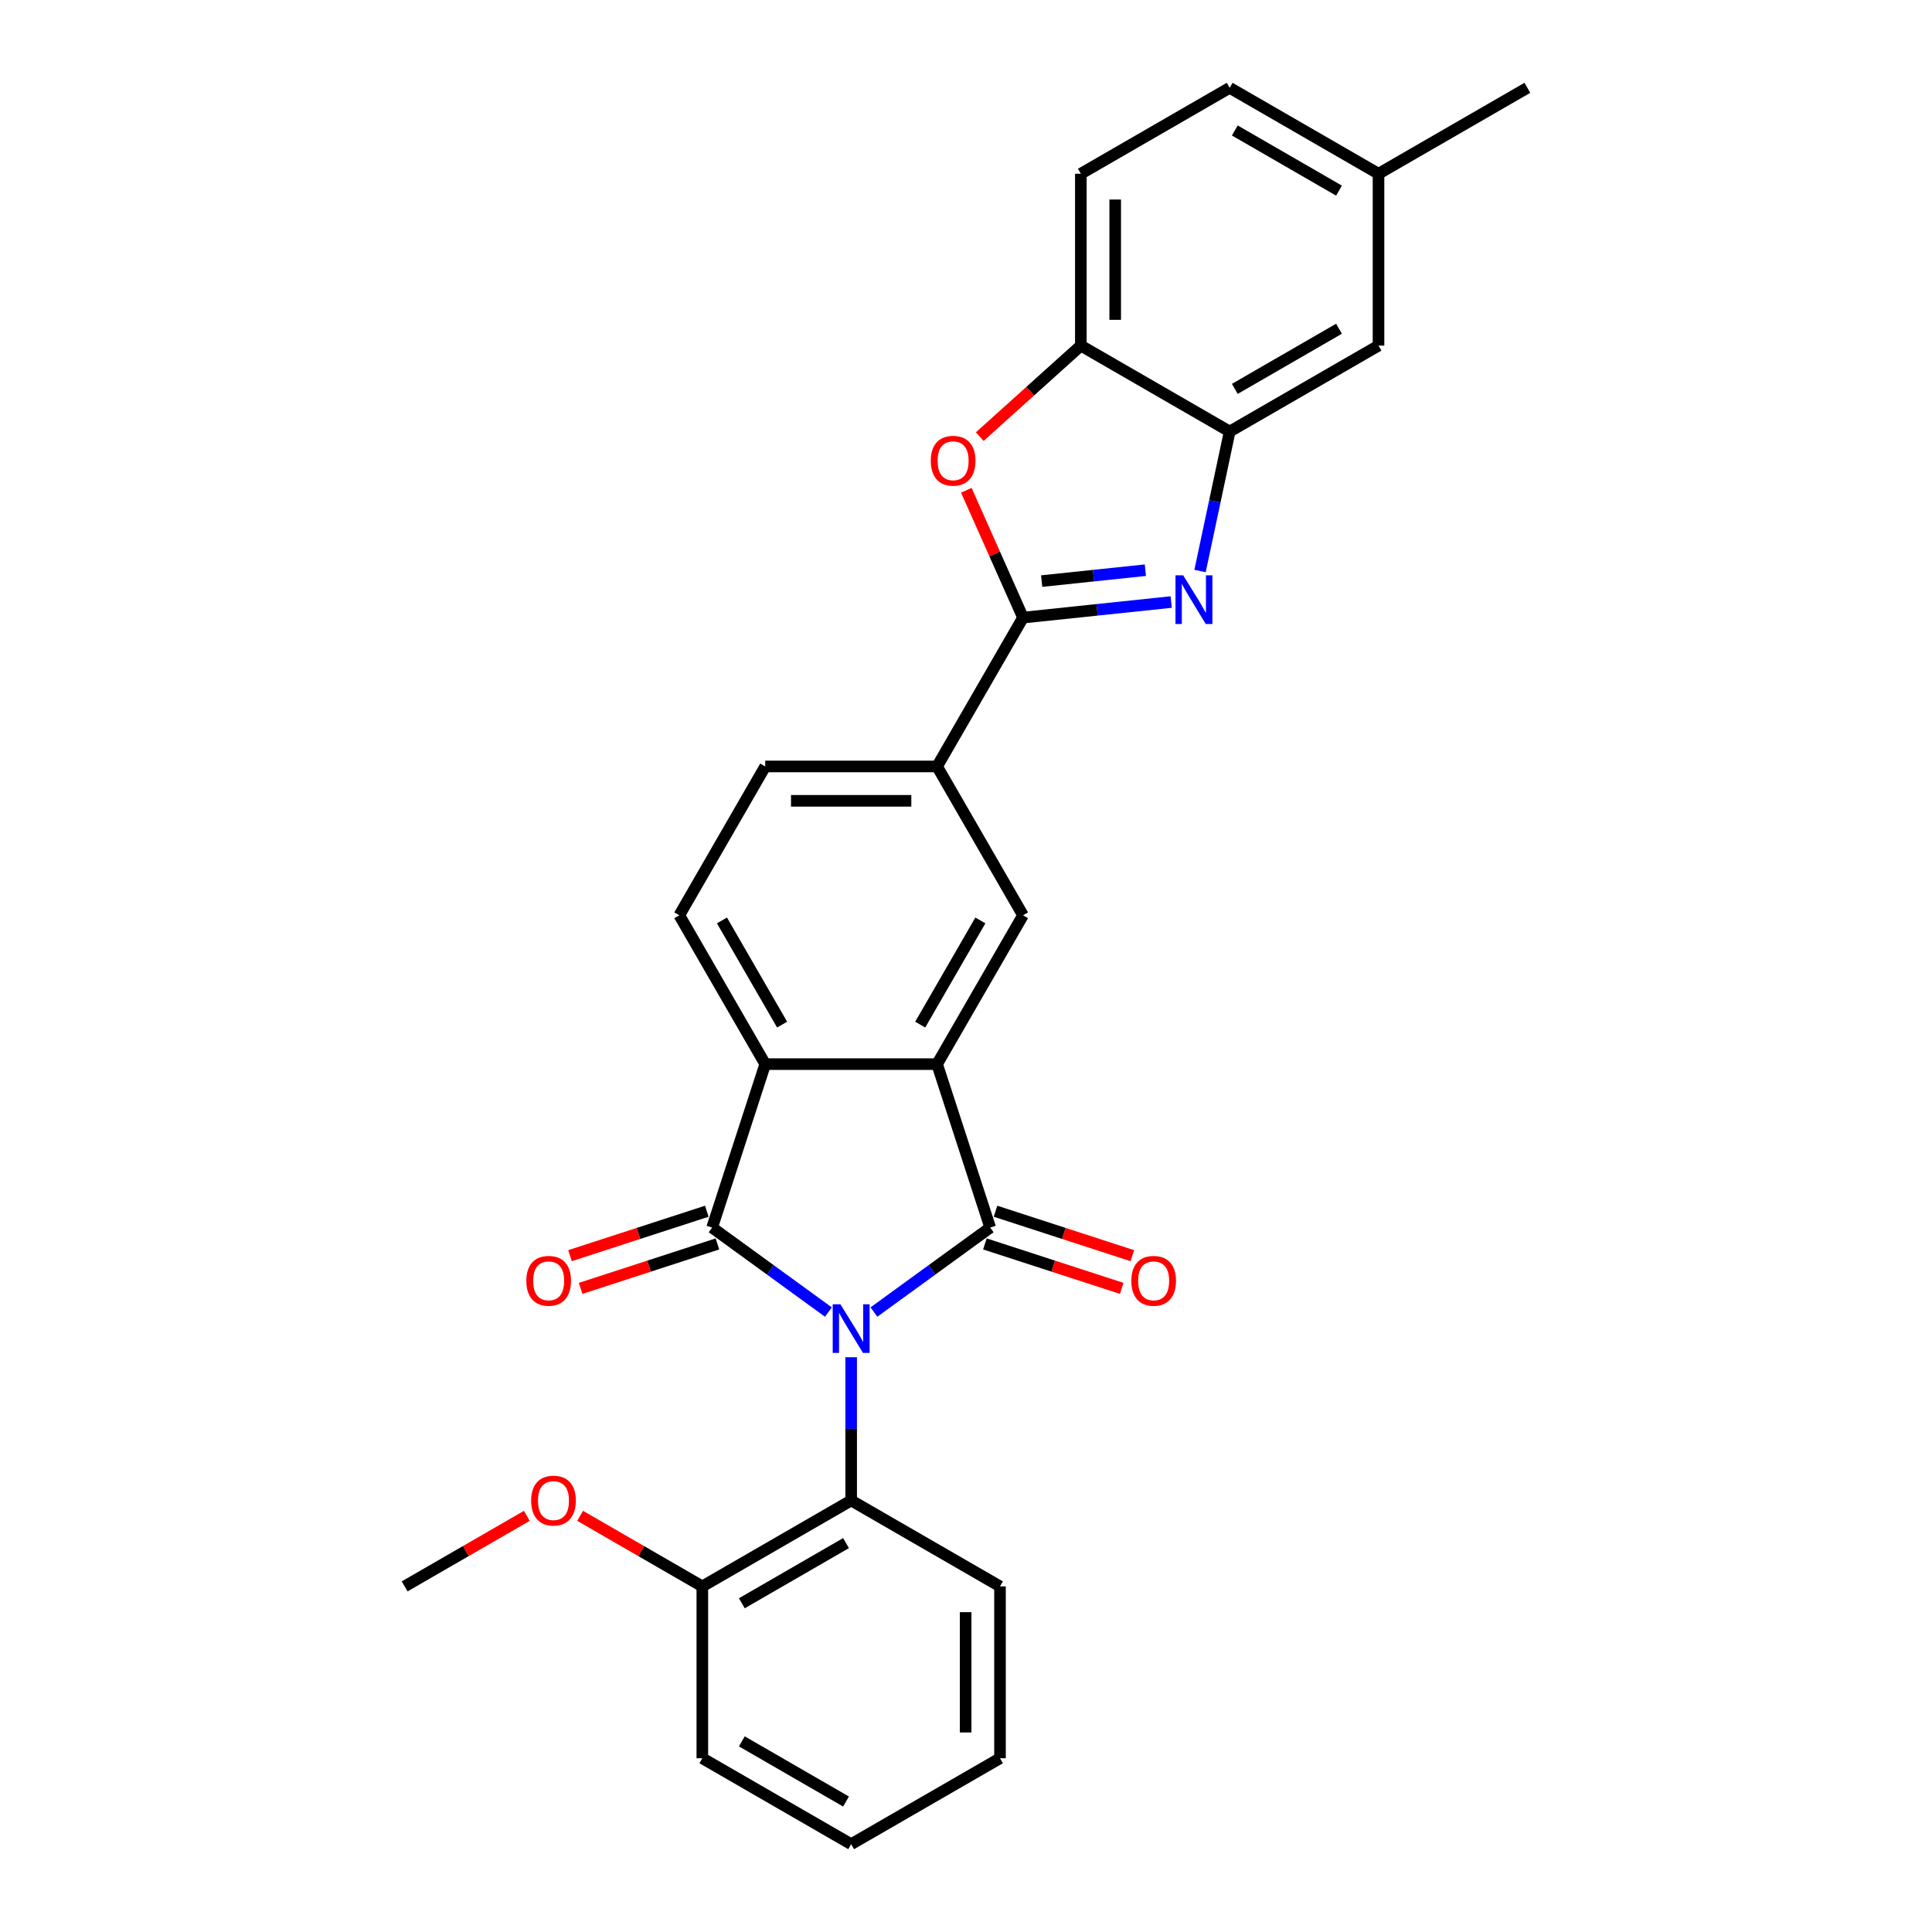 <?xml version='1.0' encoding='iso-8859-1'?>
<svg version='1.1' baseProfile='full'
              xmlns='http://www.w3.org/2000/svg'
                      xmlns:rdkit='http://www.rdkit.org/xml'
                      xmlns:xlink='http://www.w3.org/1999/xlink'
                  xml:space='preserve'
width='1000px' height='1000px' viewBox='0 0 1000 1000'>
<!-- END OF HEADER -->
<rect style='opacity:1.0;fill:#FFFFFF;stroke:none' width='1000' height='1000' x='0' y='0'> </rect>
<path class='bond-0' d='M 452.337,679.121 L 482.432,657.256' style='fill:none;fill-rule:evenodd;stroke:#0000FF;stroke-width:6px;stroke-linecap:butt;stroke-linejoin:miter;stroke-opacity:1' />
<path class='bond-0' d='M 482.432,657.256 L 512.526,635.392' style='fill:none;fill-rule:evenodd;stroke:#000000;stroke-width:6px;stroke-linecap:butt;stroke-linejoin:miter;stroke-opacity:1' />
<path class='bond-1' d='M 428.782,679.121 L 398.687,657.256' style='fill:none;fill-rule:evenodd;stroke:#0000FF;stroke-width:6px;stroke-linecap:butt;stroke-linejoin:miter;stroke-opacity:1' />
<path class='bond-1' d='M 398.687,657.256 L 368.593,635.392' style='fill:none;fill-rule:evenodd;stroke:#000000;stroke-width:6px;stroke-linecap:butt;stroke-linejoin:miter;stroke-opacity:1' />
<path class='bond-7' d='M 440.559,702.498 L 440.559,739.566' style='fill:none;fill-rule:evenodd;stroke:#0000FF;stroke-width:6px;stroke-linecap:butt;stroke-linejoin:miter;stroke-opacity:1' />
<path class='bond-7' d='M 440.559,739.566 L 440.559,776.634' style='fill:none;fill-rule:evenodd;stroke:#000000;stroke-width:6px;stroke-linecap:butt;stroke-linejoin:miter;stroke-opacity:1' />
<path class='bond-2' d='M 512.526,635.392 L 485.037,550.79' style='fill:none;fill-rule:evenodd;stroke:#000000;stroke-width:6px;stroke-linecap:butt;stroke-linejoin:miter;stroke-opacity:1' />
<path class='bond-13' d='M 509.777,643.852 L 545.184,655.356' style='fill:none;fill-rule:evenodd;stroke:#000000;stroke-width:6px;stroke-linecap:butt;stroke-linejoin:miter;stroke-opacity:1' />
<path class='bond-13' d='M 545.184,655.356 L 580.591,666.861' style='fill:none;fill-rule:evenodd;stroke:#FF0000;stroke-width:6px;stroke-linecap:butt;stroke-linejoin:miter;stroke-opacity:1' />
<path class='bond-13' d='M 515.275,626.931 L 550.682,638.436' style='fill:none;fill-rule:evenodd;stroke:#000000;stroke-width:6px;stroke-linecap:butt;stroke-linejoin:miter;stroke-opacity:1' />
<path class='bond-13' d='M 550.682,638.436 L 586.089,649.94' style='fill:none;fill-rule:evenodd;stroke:#FF0000;stroke-width:6px;stroke-linecap:butt;stroke-linejoin:miter;stroke-opacity:1' />
<path class='bond-5' d='M 368.593,635.392 L 396.082,550.79' style='fill:none;fill-rule:evenodd;stroke:#000000;stroke-width:6px;stroke-linecap:butt;stroke-linejoin:miter;stroke-opacity:1' />
<path class='bond-14' d='M 365.844,626.931 L 330.437,638.436' style='fill:none;fill-rule:evenodd;stroke:#000000;stroke-width:6px;stroke-linecap:butt;stroke-linejoin:miter;stroke-opacity:1' />
<path class='bond-14' d='M 330.437,638.436 L 295.03,649.94' style='fill:none;fill-rule:evenodd;stroke:#FF0000;stroke-width:6px;stroke-linecap:butt;stroke-linejoin:miter;stroke-opacity:1' />
<path class='bond-14' d='M 371.342,643.852 L 335.935,655.356' style='fill:none;fill-rule:evenodd;stroke:#000000;stroke-width:6px;stroke-linecap:butt;stroke-linejoin:miter;stroke-opacity:1' />
<path class='bond-14' d='M 335.935,655.356 L 300.528,666.861' style='fill:none;fill-rule:evenodd;stroke:#FF0000;stroke-width:6px;stroke-linecap:butt;stroke-linejoin:miter;stroke-opacity:1' />
<path class='bond-9' d='M 485.037,550.79 L 529.515,473.752' style='fill:none;fill-rule:evenodd;stroke:#000000;stroke-width:6px;stroke-linecap:butt;stroke-linejoin:miter;stroke-opacity:1' />
<path class='bond-9' d='M 476.301,530.338 L 507.436,476.412' style='fill:none;fill-rule:evenodd;stroke:#000000;stroke-width:6px;stroke-linecap:butt;stroke-linejoin:miter;stroke-opacity:1' />
<path class='bond-28' d='M 485.037,550.79 L 396.082,550.79' style='fill:none;fill-rule:evenodd;stroke:#000000;stroke-width:6px;stroke-linecap:butt;stroke-linejoin:miter;stroke-opacity:1' />
<path class='bond-3' d='M 606.206,311.616 L 567.86,315.646' style='fill:none;fill-rule:evenodd;stroke:#0000FF;stroke-width:6px;stroke-linecap:butt;stroke-linejoin:miter;stroke-opacity:1' />
<path class='bond-3' d='M 567.86,315.646 L 529.515,319.676' style='fill:none;fill-rule:evenodd;stroke:#000000;stroke-width:6px;stroke-linecap:butt;stroke-linejoin:miter;stroke-opacity:1' />
<path class='bond-3' d='M 592.842,295.131 L 566.001,297.952' style='fill:none;fill-rule:evenodd;stroke:#0000FF;stroke-width:6px;stroke-linecap:butt;stroke-linejoin:miter;stroke-opacity:1' />
<path class='bond-3' d='M 566.001,297.952 L 539.159,300.773' style='fill:none;fill-rule:evenodd;stroke:#000000;stroke-width:6px;stroke-linecap:butt;stroke-linejoin:miter;stroke-opacity:1' />
<path class='bond-8' d='M 621.134,295.558 L 628.806,259.462' style='fill:none;fill-rule:evenodd;stroke:#0000FF;stroke-width:6px;stroke-linecap:butt;stroke-linejoin:miter;stroke-opacity:1' />
<path class='bond-8' d='M 628.806,259.462 L 636.478,223.366' style='fill:none;fill-rule:evenodd;stroke:#000000;stroke-width:6px;stroke-linecap:butt;stroke-linejoin:miter;stroke-opacity:1' />
<path class='bond-4' d='M 529.515,319.676 L 485.037,396.714' style='fill:none;fill-rule:evenodd;stroke:#000000;stroke-width:6px;stroke-linecap:butt;stroke-linejoin:miter;stroke-opacity:1' />
<path class='bond-6' d='M 529.515,319.676 L 514.842,286.72' style='fill:none;fill-rule:evenodd;stroke:#000000;stroke-width:6px;stroke-linecap:butt;stroke-linejoin:miter;stroke-opacity:1' />
<path class='bond-6' d='M 514.842,286.72 L 500.17,253.765' style='fill:none;fill-rule:evenodd;stroke:#FF0000;stroke-width:6px;stroke-linecap:butt;stroke-linejoin:miter;stroke-opacity:1' />
<path class='bond-12' d='M 396.082,550.79 L 351.604,473.752' style='fill:none;fill-rule:evenodd;stroke:#000000;stroke-width:6px;stroke-linecap:butt;stroke-linejoin:miter;stroke-opacity:1' />
<path class='bond-12' d='M 404.818,530.338 L 373.683,476.412' style='fill:none;fill-rule:evenodd;stroke:#000000;stroke-width:6px;stroke-linecap:butt;stroke-linejoin:miter;stroke-opacity:1' />
<path class='bond-11' d='M 507.122,225.996 L 533.281,202.442' style='fill:none;fill-rule:evenodd;stroke:#FF0000;stroke-width:6px;stroke-linecap:butt;stroke-linejoin:miter;stroke-opacity:1' />
<path class='bond-11' d='M 533.281,202.442 L 559.441,178.888' style='fill:none;fill-rule:evenodd;stroke:#000000;stroke-width:6px;stroke-linecap:butt;stroke-linejoin:miter;stroke-opacity:1' />
<path class='bond-17' d='M 440.559,776.634 L 363.522,821.112' style='fill:none;fill-rule:evenodd;stroke:#000000;stroke-width:6px;stroke-linecap:butt;stroke-linejoin:miter;stroke-opacity:1' />
<path class='bond-17' d='M 437.899,798.713 L 383.973,829.848' style='fill:none;fill-rule:evenodd;stroke:#000000;stroke-width:6px;stroke-linecap:butt;stroke-linejoin:miter;stroke-opacity:1' />
<path class='bond-22' d='M 440.559,776.634 L 517.597,821.112' style='fill:none;fill-rule:evenodd;stroke:#000000;stroke-width:6px;stroke-linecap:butt;stroke-linejoin:miter;stroke-opacity:1' />
<path class='bond-15' d='M 636.478,223.366 L 713.516,178.888' style='fill:none;fill-rule:evenodd;stroke:#000000;stroke-width:6px;stroke-linecap:butt;stroke-linejoin:miter;stroke-opacity:1' />
<path class='bond-15' d='M 639.139,201.287 L 693.065,170.152' style='fill:none;fill-rule:evenodd;stroke:#000000;stroke-width:6px;stroke-linecap:butt;stroke-linejoin:miter;stroke-opacity:1' />
<path class='bond-31' d='M 636.478,223.366 L 559.441,178.888' style='fill:none;fill-rule:evenodd;stroke:#000000;stroke-width:6px;stroke-linecap:butt;stroke-linejoin:miter;stroke-opacity:1' />
<path class='bond-10' d='M 529.515,473.752 L 485.037,396.714' style='fill:none;fill-rule:evenodd;stroke:#000000;stroke-width:6px;stroke-linecap:butt;stroke-linejoin:miter;stroke-opacity:1' />
<path class='bond-30' d='M 485.037,396.714 L 396.082,396.714' style='fill:none;fill-rule:evenodd;stroke:#000000;stroke-width:6px;stroke-linecap:butt;stroke-linejoin:miter;stroke-opacity:1' />
<path class='bond-30' d='M 471.694,414.505 L 409.425,414.505' style='fill:none;fill-rule:evenodd;stroke:#000000;stroke-width:6px;stroke-linecap:butt;stroke-linejoin:miter;stroke-opacity:1' />
<path class='bond-18' d='M 559.441,178.888 L 559.441,89.932' style='fill:none;fill-rule:evenodd;stroke:#000000;stroke-width:6px;stroke-linecap:butt;stroke-linejoin:miter;stroke-opacity:1' />
<path class='bond-18' d='M 577.232,165.545 L 577.232,103.276' style='fill:none;fill-rule:evenodd;stroke:#000000;stroke-width:6px;stroke-linecap:butt;stroke-linejoin:miter;stroke-opacity:1' />
<path class='bond-16' d='M 351.604,473.752 L 396.082,396.714' style='fill:none;fill-rule:evenodd;stroke:#000000;stroke-width:6px;stroke-linecap:butt;stroke-linejoin:miter;stroke-opacity:1' />
<path class='bond-19' d='M 713.516,178.888 L 713.516,89.932' style='fill:none;fill-rule:evenodd;stroke:#000000;stroke-width:6px;stroke-linecap:butt;stroke-linejoin:miter;stroke-opacity:1' />
<path class='bond-21' d='M 363.522,821.112 L 331.897,802.853' style='fill:none;fill-rule:evenodd;stroke:#000000;stroke-width:6px;stroke-linecap:butt;stroke-linejoin:miter;stroke-opacity:1' />
<path class='bond-21' d='M 331.897,802.853 L 300.272,784.595' style='fill:none;fill-rule:evenodd;stroke:#FF0000;stroke-width:6px;stroke-linecap:butt;stroke-linejoin:miter;stroke-opacity:1' />
<path class='bond-23' d='M 363.522,821.112 L 363.522,910.068' style='fill:none;fill-rule:evenodd;stroke:#000000;stroke-width:6px;stroke-linecap:butt;stroke-linejoin:miter;stroke-opacity:1' />
<path class='bond-20' d='M 559.441,89.932 L 636.478,45.455' style='fill:none;fill-rule:evenodd;stroke:#000000;stroke-width:6px;stroke-linecap:butt;stroke-linejoin:miter;stroke-opacity:1' />
<path class='bond-24' d='M 713.516,89.932 L 790.554,45.455' style='fill:none;fill-rule:evenodd;stroke:#000000;stroke-width:6px;stroke-linecap:butt;stroke-linejoin:miter;stroke-opacity:1' />
<path class='bond-32' d='M 713.516,89.932 L 636.478,45.455' style='fill:none;fill-rule:evenodd;stroke:#000000;stroke-width:6px;stroke-linecap:butt;stroke-linejoin:miter;stroke-opacity:1' />
<path class='bond-32' d='M 693.065,98.668 L 639.139,67.534' style='fill:none;fill-rule:evenodd;stroke:#000000;stroke-width:6px;stroke-linecap:butt;stroke-linejoin:miter;stroke-opacity:1' />
<path class='bond-25' d='M 272.696,784.595 L 241.071,802.853' style='fill:none;fill-rule:evenodd;stroke:#FF0000;stroke-width:6px;stroke-linecap:butt;stroke-linejoin:miter;stroke-opacity:1' />
<path class='bond-25' d='M 241.071,802.853 L 209.446,821.112' style='fill:none;fill-rule:evenodd;stroke:#000000;stroke-width:6px;stroke-linecap:butt;stroke-linejoin:miter;stroke-opacity:1' />
<path class='bond-26' d='M 517.597,821.112 L 517.597,910.068' style='fill:none;fill-rule:evenodd;stroke:#000000;stroke-width:6px;stroke-linecap:butt;stroke-linejoin:miter;stroke-opacity:1' />
<path class='bond-26' d='M 499.806,834.455 L 499.806,896.724' style='fill:none;fill-rule:evenodd;stroke:#000000;stroke-width:6px;stroke-linecap:butt;stroke-linejoin:miter;stroke-opacity:1' />
<path class='bond-29' d='M 363.522,910.068 L 440.559,954.545' style='fill:none;fill-rule:evenodd;stroke:#000000;stroke-width:6px;stroke-linecap:butt;stroke-linejoin:miter;stroke-opacity:1' />
<path class='bond-29' d='M 383.973,901.332 L 437.899,932.466' style='fill:none;fill-rule:evenodd;stroke:#000000;stroke-width:6px;stroke-linecap:butt;stroke-linejoin:miter;stroke-opacity:1' />
<path class='bond-27' d='M 517.597,910.068 L 440.559,954.545' style='fill:none;fill-rule:evenodd;stroke:#000000;stroke-width:6px;stroke-linecap:butt;stroke-linejoin:miter;stroke-opacity:1' />
<path  class='atom-0' d='M 434.991 675.082
L 443.246 688.426
Q 444.064 689.742, 445.381 692.126
Q 446.697 694.51, 446.769 694.653
L 446.769 675.082
L 450.113 675.082
L 450.113 700.275
L 446.662 700.275
L 437.802 685.686
Q 436.77 683.978, 435.667 682.021
Q 434.599 680.064, 434.279 679.459
L 434.279 700.275
L 431.006 700.275
L 431.006 675.082
L 434.991 675.082
' fill='#0000FF'/>
<path  class='atom-4' d='M 612.415 297.782
L 620.67 311.125
Q 621.488 312.441, 622.805 314.825
Q 624.121 317.209, 624.193 317.352
L 624.193 297.782
L 627.537 297.782
L 627.537 322.974
L 624.086 322.974
L 615.226 308.385
Q 614.194 306.677, 613.091 304.72
Q 612.023 302.763, 611.703 302.158
L 611.703 322.974
L 608.43 322.974
L 608.43 297.782
L 612.415 297.782
' fill='#0000FF'/>
<path  class='atom-7' d='M 481.769 238.482
Q 481.769 232.433, 484.758 229.053
Q 487.747 225.673, 493.334 225.673
Q 498.92 225.673, 501.909 229.053
Q 504.898 232.433, 504.898 238.482
Q 504.898 244.602, 501.873 248.089
Q 498.849 251.541, 493.334 251.541
Q 487.783 251.541, 484.758 248.089
Q 481.769 244.638, 481.769 238.482
M 493.334 248.694
Q 497.176 248.694, 499.24 246.132
Q 501.34 243.535, 501.34 238.482
Q 501.34 233.536, 499.24 231.045
Q 497.176 228.519, 493.334 228.519
Q 489.491 228.519, 487.391 231.01
Q 485.328 233.501, 485.328 238.482
Q 485.328 243.57, 487.391 246.132
Q 489.491 248.694, 493.334 248.694
' fill='#FF0000'/>
<path  class='atom-14' d='M 585.564 662.952
Q 585.564 656.903, 588.553 653.522
Q 591.542 650.142, 597.128 650.142
Q 602.714 650.142, 605.703 653.522
Q 608.692 656.903, 608.692 662.952
Q 608.692 669.072, 605.668 672.559
Q 602.643 676.01, 597.128 676.01
Q 591.577 676.01, 588.553 672.559
Q 585.564 669.107, 585.564 662.952
M 597.128 673.164
Q 600.971 673.164, 603.035 670.602
Q 605.134 668.004, 605.134 662.952
Q 605.134 658.006, 603.035 655.515
Q 600.971 652.989, 597.128 652.989
Q 593.285 652.989, 591.186 655.479
Q 589.122 657.97, 589.122 662.952
Q 589.122 668.04, 591.186 670.602
Q 593.285 673.164, 597.128 673.164
' fill='#FF0000'/>
<path  class='atom-15' d='M 272.427 662.952
Q 272.427 656.903, 275.416 653.522
Q 278.405 650.142, 283.991 650.142
Q 289.577 650.142, 292.566 653.522
Q 295.555 656.903, 295.555 662.952
Q 295.555 669.072, 292.531 672.559
Q 289.506 676.01, 283.991 676.01
Q 278.44 676.01, 275.416 672.559
Q 272.427 669.107, 272.427 662.952
M 283.991 673.164
Q 287.834 673.164, 289.898 670.602
Q 291.997 668.004, 291.997 662.952
Q 291.997 658.006, 289.898 655.515
Q 287.834 652.989, 283.991 652.989
Q 280.148 652.989, 278.049 655.479
Q 275.985 657.97, 275.985 662.952
Q 275.985 668.04, 278.049 670.602
Q 280.148 673.164, 283.991 673.164
' fill='#FF0000'/>
<path  class='atom-22' d='M 274.919 776.705
Q 274.919 770.656, 277.908 767.276
Q 280.897 763.896, 286.484 763.896
Q 292.07 763.896, 295.059 767.276
Q 298.048 770.656, 298.048 776.705
Q 298.048 782.825, 295.023 786.312
Q 291.999 789.764, 286.484 789.764
Q 280.933 789.764, 277.908 786.312
Q 274.919 782.861, 274.919 776.705
M 286.484 786.917
Q 290.327 786.917, 292.39 784.355
Q 294.49 781.758, 294.49 776.705
Q 294.49 771.759, 292.39 769.269
Q 290.327 766.742, 286.484 766.742
Q 282.641 766.742, 280.541 769.233
Q 278.478 771.724, 278.478 776.705
Q 278.478 781.794, 280.541 784.355
Q 282.641 786.917, 286.484 786.917
' fill='#FF0000'/>
</svg>
